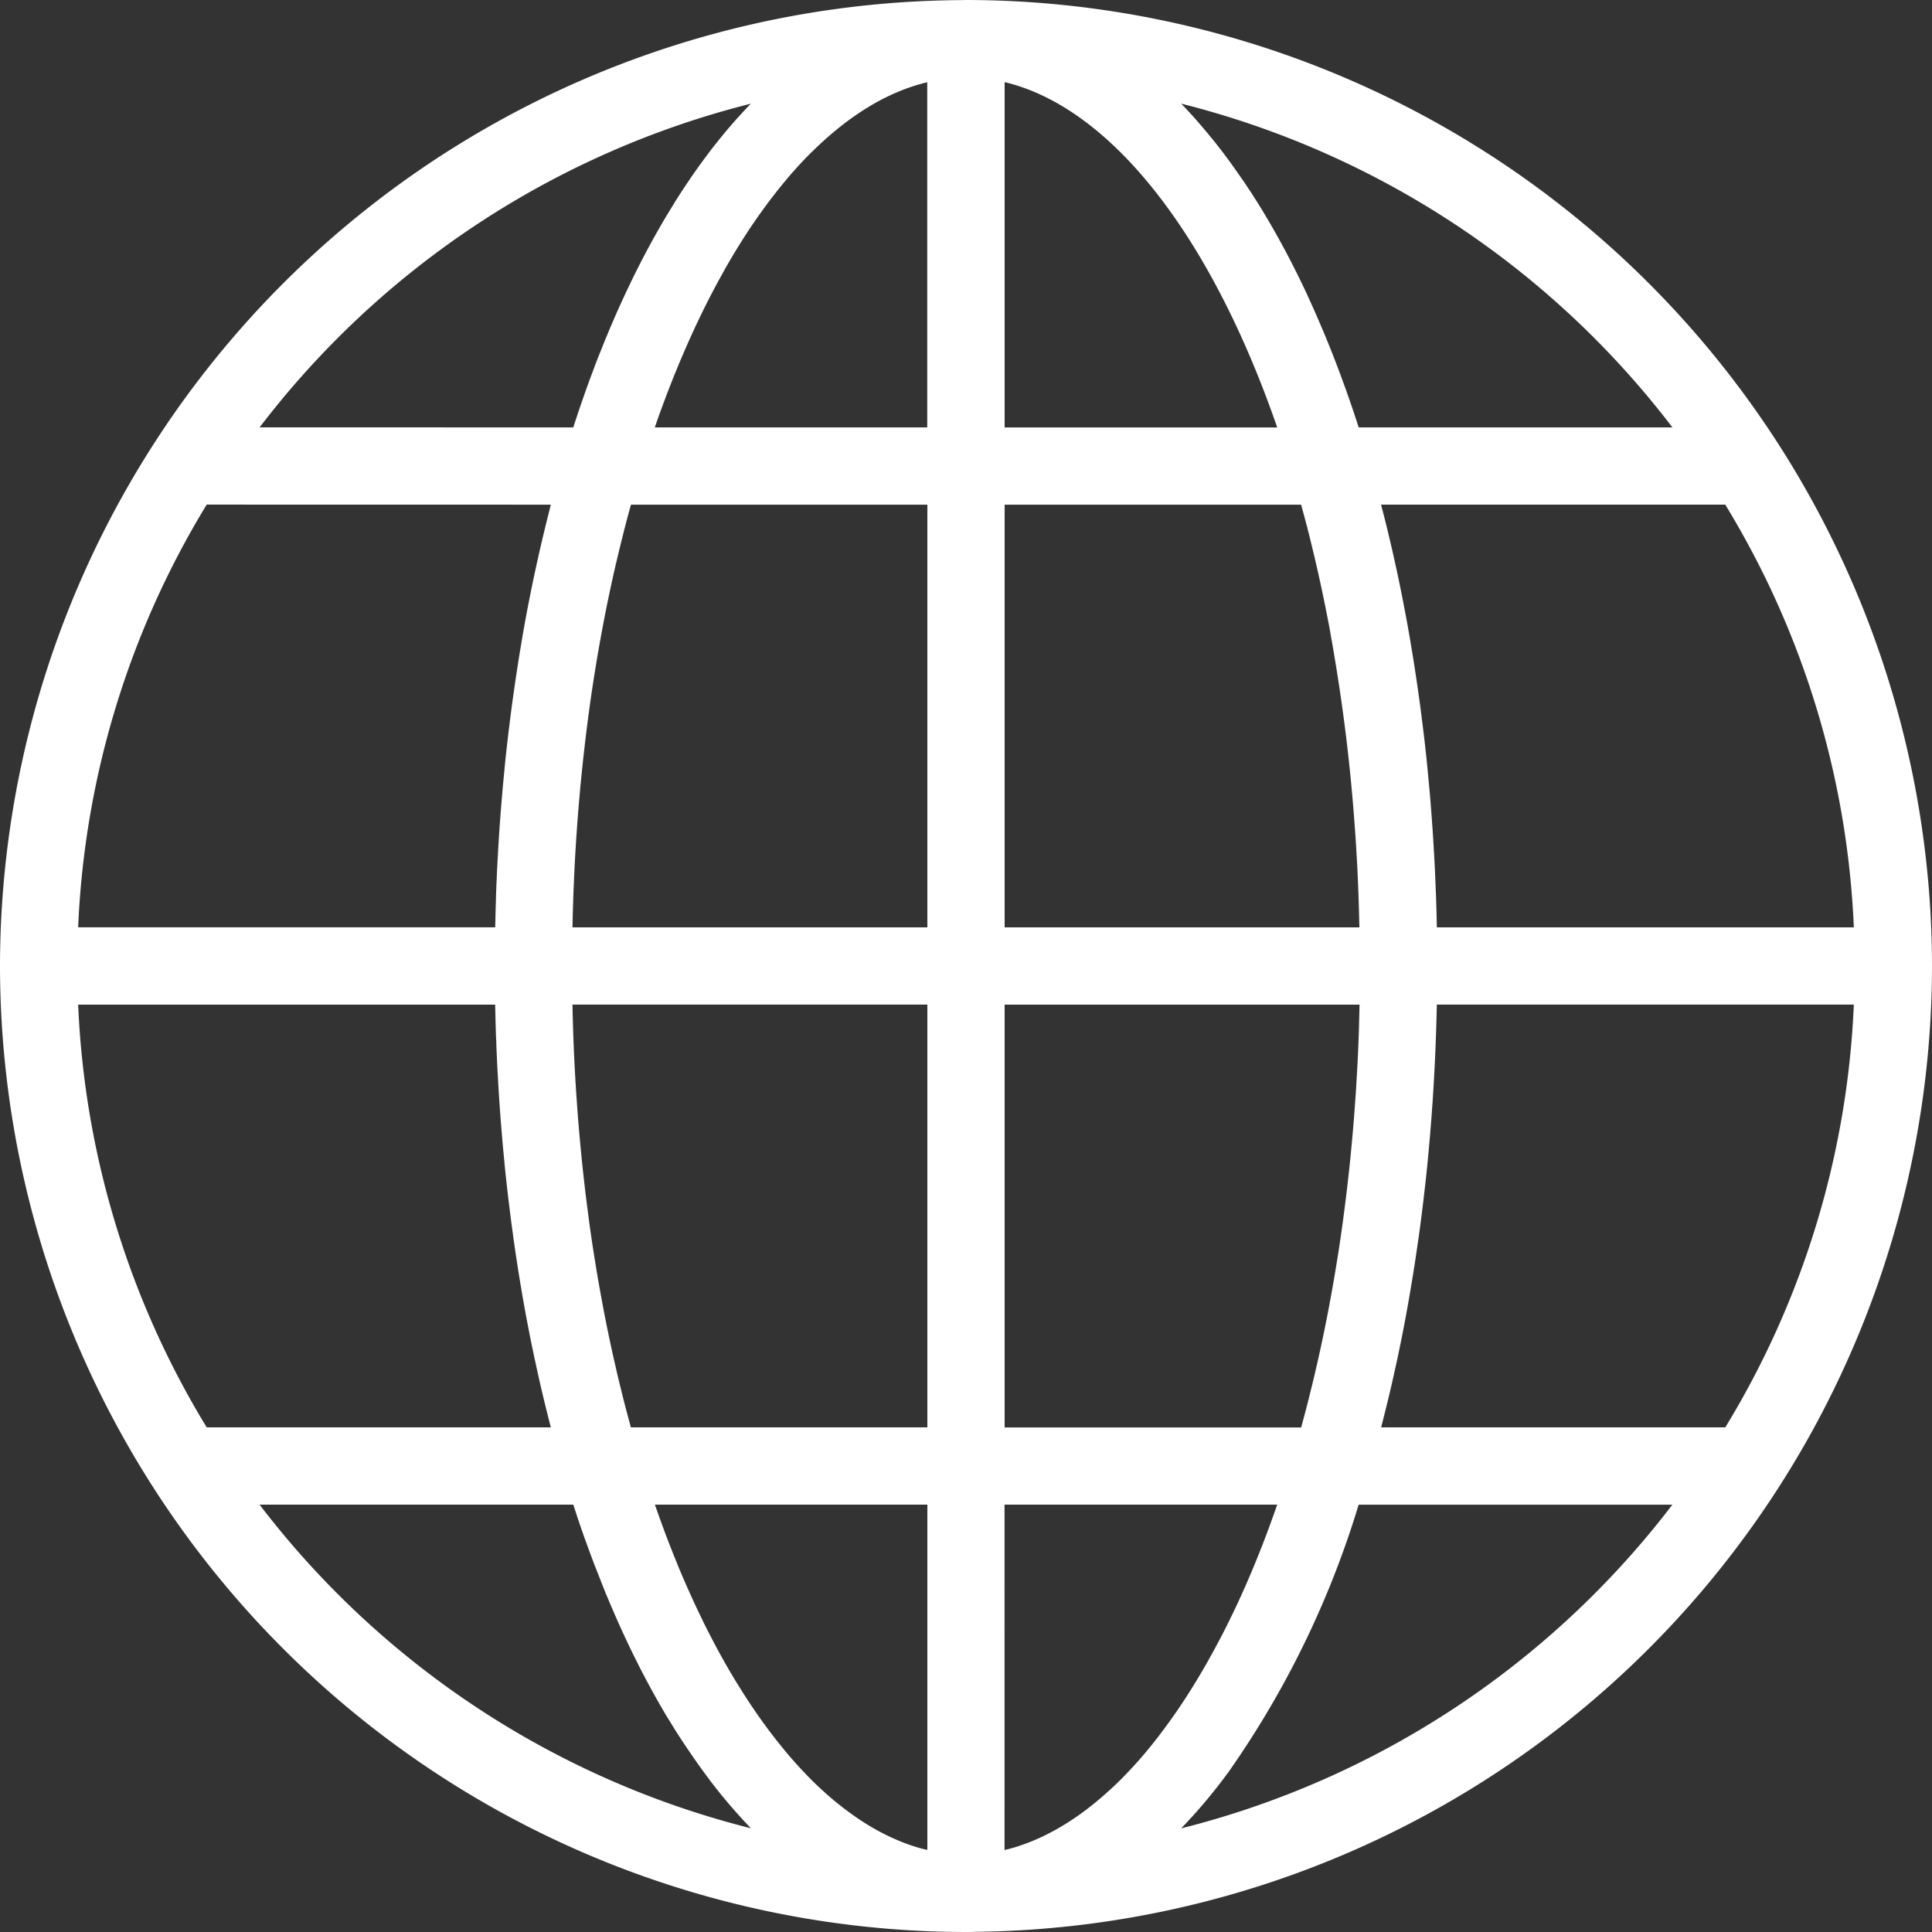 <svg id="a73e0c60-4186-4da7-aa90-74ba4f476ec1" data-name="Top" xmlns="http://www.w3.org/2000/svg" viewBox="0 0 120 120"><rect x="0" y="0" width="120" height="120" fill="#333333" stroke="none"/><defs><style>.eced7aaf-f1b4-421f-b2d9-732b6001c418{fill:#fff;}</style></defs><path class="eced7aaf-f1b4-421f-b2d9-732b6001c418" d="M120,60A60.063,60.063,0,0,0,60,0c-.04,0-.079,0-.119.006A60.062,60.062,0,0,0,0,60H0a60.064,60.064,0,0,0,60,60h0v0c.022,0,.044,0,.066,0,.165,0,.331,0,.495-.011A60.061,60.061,0,0,0,120,60ZM49.926,110.061c-.19-.2-.378-.405-.565-.615l-.08-.089q-.267-.3-.531-.62c-.035-.041-.069-.083-.1-.125-.171-.207-.34-.418-.509-.634l-.115-.148c-.166-.215-.33-.434-.494-.657l-.117-.161c-.163-.226-.326-.455-.487-.689-.037-.053-.073-.107-.109-.16-.163-.24-.326-.483-.487-.732l-.09-.141c-.151-.235-.3-.475-.45-.718-.033-.053-.066-.106-.1-.159-.151-.248-.3-.5-.448-.756l-.109-.188q-.222-.387-.441-.787l-.123-.226q-.213-.395-.422-.8c-.043-.083-.086-.166-.128-.249q-.207-.4-.41-.819c-.041-.086-.083-.172-.125-.259q-.2-.42-.4-.85c-.039-.084-.077-.168-.115-.253-.135-.295-.268-.592-.4-.894-.033-.075-.065-.152-.1-.227q-.185-.431-.367-.868l-.1-.252q-.182-.445-.36-.9c-.03-.078-.062-.156-.092-.235-.125-.322-.247-.648-.369-.977-.033-.091-.067-.182-.1-.274q-.177-.488-.351-.985l-.055-.159H57.6v21.448c-.12-.028-.241-.054-.361-.087l-.008,0c-.228-.062-.455-.133-.681-.21h0a13.572,13.572,0,0,1-2.694-1.29l-.021-.013c-.211-.13-.421-.268-.63-.411l-.049-.033c-.2-.141-.407-.287-.609-.44l-.063-.047q-.3-.228-.6-.473l-.064-.054c-.2-.165-.4-.336-.593-.513l-.053-.048c-.2-.182-.4-.369-.6-.563l-.025-.025c-.2-.193-.394-.393-.59-.6ZM41.053,25.469c.055-.151.11-.3.166-.45q.124-.336.252-.668.11-.286.221-.57t.234-.585c.083-.2.166-.406.249-.607s.158-.374.237-.559.164-.38.246-.567.173-.39.261-.583c.064-.141.128-.282.192-.421.109-.236.22-.469.331-.7q.1-.21.2-.417.168-.34.337-.674.1-.2.207-.4.172-.331.347-.656c.069-.128.138-.254.208-.38q.151-.274.3-.544c.086-.151.172-.3.259-.449s.188-.32.283-.478.189-.312.284-.465.191-.308.288-.459.182-.284.273-.424c.106-.161.211-.32.318-.477l.207-.3c.132-.191.265-.378.4-.563l.211-.291q.2-.274.407-.54l.21-.271c.139-.177.278-.351.419-.522l.2-.245c.144-.172.289-.342.435-.508l.189-.211q.2-.222.4-.435c.074-.079.149-.157.223-.234.133-.137.266-.273.4-.4l.206-.2c.146-.14.291-.277.438-.411l.171-.156c.162-.145.325-.285.488-.422.058-.049.116-.1.175-.146.164-.135.329-.265.494-.392l.172-.131c.168-.125.337-.247.506-.364l.162-.111q.261-.177.522-.341l.144-.087c.182-.111.364-.218.547-.319l.11-.059c.179-.1.357-.188.536-.275.033-.016.066-.033.1-.048.189-.09.377-.173.567-.253l.11-.046c.19-.078.381-.149.572-.216l.124-.043c.19-.064.379-.123.57-.176l.126-.035c.1-.028.2-.05.306-.074V26.546H40.672c.029-.084.057-.167.086-.25Q40.9,25.879,41.053,25.469ZM78.928,94.585c-.038.105-.077.209-.116.314q-.174.472-.353.937c-.037.095-.074.189-.112.284q-.162.414-.328.821c-.046.114-.093.228-.14.341q-.165.4-.333.789l-.123.284q-.186.426-.376.842l-.138.3q-.187.406-.38.8c-.05.1-.1.206-.149.308q-.192.391-.386.772l-.155.3q-.2.378-.4.749l-.153.28c-.136.248-.273.494-.411.735-.048.084-.1.166-.145.249q-.191.327-.383.647l-.174.284q-.189.307-.381.608c-.054.084-.108.169-.163.253-.138.213-.278.422-.418.629-.052.076-.1.153-.156.228-.147.213-.294.421-.443.627l-.165.227c-.148.2-.3.4-.448.6-.055.072-.111.144-.167.215-.152.193-.3.384-.458.57l-.162.2c-.157.187-.315.372-.473.551-.05.057-.1.112-.15.168-.156.174-.312.345-.47.511-.049.053-.1.1-.148.155-.153.159-.3.313-.459.465l-.141.138c-.164.16-.329.314-.5.465l-.14.128c-.17.152-.341.3-.513.443l-.15.126c-.171.141-.343.276-.515.408l-.152.116q-.261.2-.522.377l-.147.1c-.178.121-.356.238-.535.349l-.131.08c-.186.113-.372.222-.559.325l-.1.053q-.273.148-.548.282l-.089.044q-.285.135-.573.255l-.108.045c-.19.078-.381.149-.572.216l-.125.044q-.283.1-.567.175c-.044.012-.087.025-.131.036-.1.027-.2.049-.3.073V93.457H79.328c-.02.059-.041.118-.061.176C79.155,93.953,79.043,94.271,78.928,94.585ZM62.4,5.1c6.547,1.563,12.77,9.416,16.93,21.449H62.4Zm22.01,58.61c0,.124-.006.249-.01.373q-.031.947-.078,1.887c-.008.156-.018.312-.027.468-.025.469-.051.938-.081,1.405-.015.219-.031.436-.047.655-.028.4-.058.809-.091,1.211-.019.235-.039.469-.06.7q-.051.584-.107,1.164c-.023.233-.046.467-.07.7q-.061.594-.13,1.184c-.025.217-.049.434-.075.65q-.081.667-.17,1.33c-.021.159-.04.32-.062.479q-.124.9-.261,1.8c-.015.1-.032.192-.047.288-.078.495-.158.988-.243,1.478-.034.2-.071.4-.106.6-.069.386-.139.772-.211,1.155-.042.221-.086.441-.129.662q-.106.542-.219,1.078-.069.334-.141.668c-.078.358-.157.713-.238,1.068-.049.212-.1.425-.146.636-.09.383-.184.764-.279,1.143-.043.175-.085.351-.13.525q-.211.829-.436,1.646H62.4V62.4H84.442Q84.43,63.055,84.41,63.707ZM81.217,32.854c.1.388.2.779.29,1.171.039.157.078.314.115.472.087.365.17.732.253,1.1q.063.28.125.563c.079.36.156.723.231,1.086q.06.294.119.59.11.549.215,1.1c.035.19.069.381.1.572.07.382.139.763.2,1.148.023.137.045.276.068.413q.336,2.019.6,4.09c.025.2.051.4.076.595q.066.551.127,1.105.039.349.077.7c.038.358.073.718.108,1.079q.034.367.068.737c.032.357.063.715.091,1.074.02.25.038.5.057.752.026.36.053.719.076,1.08.015.245.028.491.043.736.021.371.044.741.062,1.112l.006.157c.042.876.071,1.756.094,2.638,0,.226.012.451.017.676H62.4V31.346H80.815q.2.736.4,1.486ZM35.792,52.071c.007-.114.016-.227.024-.341q.052-.775.116-1.545c.012-.148.025-.3.038-.444q.063-.731.134-1.456l.045-.447q.078-.751.165-1.5c.013-.12.027-.24.041-.36q.107-.894.227-1.781l.006-.044q.255-1.875.573-3.707c.017-.1.036-.2.053-.3q.129-.735.268-1.463c.028-.148.057-.294.086-.441q.129-.663.267-1.318l.1-.468q.141-.657.291-1.306l.1-.42q.171-.726.351-1.442c.021-.08.04-.162.06-.242q.219-.86.452-1.7H57.6V57.6H35.558Q35.612,54.816,35.792,52.071ZM57.6,88.657H39.184c-.018-.065-.035-.131-.052-.2q-.195-.711-.38-1.432c-.051-.2-.1-.4-.149-.6-.088-.355-.176-.711-.26-1.07-.053-.225-.1-.452-.156-.678-.077-.34-.154-.682-.228-1.025-.05-.233-.1-.466-.149-.7q-.108-.519-.211-1.043c-.045-.23-.091-.459-.134-.69-.071-.373-.139-.749-.206-1.125-.037-.207-.075-.414-.111-.623q-.123-.716-.236-1.438c-.017-.109-.036-.217-.053-.326q-.138-.889-.26-1.79c-.023-.162-.043-.325-.064-.487q-.087-.66-.169-1.324c-.026-.216-.05-.433-.075-.649q-.067-.592-.13-1.187-.036-.346-.069-.694-.057-.586-.109-1.175-.03-.345-.059-.69-.05-.615-.092-1.233c-.015-.211-.031-.422-.045-.633q-.047-.725-.085-1.452c-.007-.14-.016-.28-.023-.42q-.046-.95-.079-1.906c0-.091-.005-.184-.008-.275q-.021-.7-.034-1.394H57.6Zm15.766,24.906.119-.126c.038-.039.075-.079.113-.119.1-.107.2-.214.3-.323.032-.035.063-.07.095-.1.106-.116.211-.234.316-.352l.077-.087q.165-.189.33-.381l.06-.072q.171-.2.342-.409l.044-.055c.119-.145.236-.291.354-.439l.029-.037c.121-.155.243-.311.364-.469l.015-.02c.125-.164.25-.331.374-.5h0a58.212,58.212,0,0,0,8.09-16.614h19.485A55.35,55.35,0,0,1,73.366,113.563Zm33.8-24.906H85.786c.029-.111.056-.224.085-.336.046-.178.09-.357.135-.536q.153-.611.3-1.228c.043-.18.086-.36.127-.541.1-.445.2-.893.3-1.342.03-.141.061-.281.091-.422q.381-1.8.7-3.638c.025-.142.048-.285.072-.427q.12-.7.233-1.415l.084-.543q.1-.68.2-1.365c.024-.174.049-.348.073-.523q.106-.786.2-1.579c.012-.1.025-.2.036-.3q.115-.969.215-1.945c.006-.059.011-.119.017-.178q.086-.859.16-1.725c.015-.172.028-.344.042-.516q.058-.714.108-1.431.02-.283.038-.565.048-.738.087-1.479c.008-.156.017-.312.025-.469q.091-1.871.13-3.758h25.9A54.857,54.857,0,0,1,107.161,88.657ZM115.145,57.6h-25.9q-.017-.867-.045-1.732c-.006-.206-.016-.412-.024-.618-.017-.432-.034-.864-.054-1.295-.014-.279-.03-.557-.045-.835-.02-.359-.04-.719-.063-1.077-.019-.29-.038-.58-.059-.87q-.037-.526-.079-1.053c-.023-.283-.045-.566-.069-.849-.034-.386-.071-.77-.108-1.154-.023-.241-.044-.483-.069-.724q-.09-.888-.195-1.77c-.029-.248-.061-.494-.092-.741q-.069-.557-.142-1.111c-.037-.273-.075-.544-.114-.816q-.074-.518-.151-1.032c-.041-.272-.082-.543-.125-.813-.056-.353-.114-.7-.173-1.053-.043-.253-.084-.506-.129-.758q-.117-.669-.244-1.333-.074-.384-.148-.768-.135-.686-.277-1.366c-.052-.246-.106-.489-.16-.733-.073-.337-.148-.674-.224-1.008q-.09-.39-.183-.778c-.075-.318-.153-.634-.231-.949-.064-.258-.129-.517-.2-.773-.021-.082-.041-.165-.062-.246H107.16A54.853,54.853,0,0,1,115.145,57.6ZM103.876,26.546H84.391q-.393-1.222-.814-2.395l-.006-.016c-.091-.253-.182-.505-.275-.755l-.022-.06c-.087-.234-.175-.468-.264-.7l-.038-.1q-.126-.327-.253-.65l-.055-.138c-.08-.2-.16-.4-.242-.6-.023-.058-.047-.115-.071-.172q-.114-.279-.23-.553l-.087-.2c-.073-.171-.146-.342-.22-.511-.033-.077-.067-.153-.1-.229-.07-.159-.14-.318-.211-.475-.037-.082-.075-.163-.112-.245-.068-.149-.137-.3-.2-.446l-.123-.261c-.067-.14-.133-.281-.2-.42l-.133-.273c-.064-.132-.129-.264-.194-.394-.048-.1-.1-.192-.145-.288-.062-.123-.124-.247-.186-.369l-.155-.3c-.061-.116-.121-.233-.182-.348s-.109-.2-.164-.3-.118-.22-.178-.329l-.171-.31c-.059-.1-.117-.209-.175-.313s-.119-.207-.178-.31-.115-.2-.173-.3-.123-.208-.185-.311l-.171-.287-.19-.311c-.057-.092-.113-.184-.17-.275s-.13-.206-.195-.308-.113-.179-.17-.267-.132-.2-.2-.3l-.172-.261c-.066-.1-.133-.2-.2-.295L77,10.915c-.067-.1-.135-.192-.2-.288l-.177-.25c-.067-.094-.135-.187-.2-.28l-.181-.247c-.067-.09-.134-.18-.2-.269l-.186-.245c-.066-.086-.132-.172-.2-.257l-.193-.246c-.065-.082-.131-.162-.2-.243s-.134-.165-.2-.246-.127-.153-.191-.229-.14-.167-.211-.249-.122-.143-.184-.213-.147-.169-.221-.252l-.177-.2-.234-.256c-.055-.06-.111-.12-.167-.179-.082-.088-.165-.175-.247-.261l-.066-.068A55.347,55.347,0,0,1,103.876,26.546ZM46.635,6.44c-.025.025-.049.051-.073.076l-.228.241c-.063.066-.125.133-.187.2s-.143.155-.214.234l-.2.219-.2.227c-.069.079-.139.159-.208.24s-.123.145-.185.219-.145.172-.217.26c-.058.07-.115.141-.172.211-.076.093-.151.186-.226.281-.054.067-.107.136-.161.2l-.232.3-.15.2c-.08.106-.16.212-.24.32l-.139.19c-.082.112-.163.224-.245.338l-.131.185c-.083.118-.166.236-.248.356l-.124.18-.252.373-.115.175q-.129.194-.255.39c-.037.057-.073.114-.109.171-.086.135-.172.269-.257.406l-.1.168c-.086.14-.172.28-.258.422l-.1.162q-.13.217-.26.439l-.092.16c-.087.15-.173.3-.259.452l-.09.16c-.086.154-.172.308-.257.465-.029.052-.058.105-.086.158q-.129.239-.257.478c-.027.052-.054.1-.082.156-.085.163-.171.327-.255.492-.027.052-.054.105-.08.158-.085.166-.169.332-.252.5-.027.054-.054.11-.081.165-.082.167-.165.336-.246.506-.027.055-.053.111-.08.167q-.121.255-.243.515c-.026.056-.052.114-.079.171-.079.173-.159.346-.238.522-.027.059-.053.119-.08.179-.077.174-.155.348-.232.524-.027.063-.054.128-.082.191-.075.174-.15.348-.224.524-.029.068-.057.137-.085.205-.073.173-.145.346-.216.521-.031.074-.061.15-.091.225q-.1.255-.205.511c-.033.083-.064.166-.1.248-.065.166-.13.332-.194.5l-.1.275c-.061.161-.122.321-.182.483-.038.1-.075.207-.113.311-.055.152-.111.3-.166.459-.041.115-.082.232-.123.348-.05.144-.1.287-.151.432s-.093.273-.14.41-.085.251-.127.378c-.055.162-.108.326-.161.489-.031.095-.063.188-.093.284H16.125A55.344,55.344,0,0,1,46.635,6.44ZM34.214,31.346c-.027.1-.053.211-.08.316-.051.2-.1.4-.15.6q-.142.568-.278,1.142-.075.314-.147.628c-.092.4-.18.8-.268,1.2-.04.188-.082.374-.122.563q-.184.874-.357,1.761l-.017.088q-.162.846-.312,1.7c-.035.2-.068.4-.1.6-.069.406-.137.812-.2,1.221q-.054.342-.106.686-.09.594-.174,1.192-.048.336-.094.672-.09.675-.173,1.355c-.021.168-.043.336-.063.5q-.11.93-.206,1.868c-.013.133-.025.268-.038.4q-.073.745-.139,1.495-.027.32-.052.639-.052.646-.1,1.3-.024.333-.045.666-.043.677-.079,1.354c-.011.193-.022.386-.031.579q-.045.913-.077,1.831l0,.095q-.03.9-.047,1.8H4.854a54.853,54.853,0,0,1,7.985-26.255ZM4.855,62.4h25.9q.018.877.046,1.752c0,.154.013.307.018.461q.027.73.061,1.458c.013.251.027.5.041.752q.031.585.068,1.169c.017.266.035.533.054.8q.04.572.086,1.141c.021.257.041.515.063.771.037.432.078.862.12,1.292.019.2.036.4.056.591q.095.91.2,1.813c.025.212.053.422.079.633.051.409.1.817.157,1.224.033.249.068.5.1.745q.08.558.163,1.114.057.373.115.746.091.573.188,1.143c.038.225.075.451.115.675q.133.763.278,1.52l.081.423q.155.787.318,1.566c.047.221.1.44.144.66q.119.544.241,1.085.084.365.171.727.12.506.245,1.006c.061.243.121.486.183.727.023.087.044.176.067.263H12.84A54.868,54.868,0,0,1,4.855,62.4ZM16.124,93.457H35.609c.048.15.1.3.146.446.035.1.068.209.1.312q.084.252.17.5c.033.1.065.194.1.29.059.172.119.342.179.512.032.09.063.181.1.271.062.172.125.343.187.514.031.086.062.172.094.257.063.172.127.341.191.51.032.084.063.169.1.252q.1.258.2.511l.093.238q.1.256.2.511l.092.228c.069.17.139.338.21.507.03.073.061.147.092.22q.107.253.216.5c.03.071.06.142.091.212.073.167.146.332.22.5.031.069.061.139.092.207.075.166.15.329.225.492l.093.2c.076.164.153.326.23.488.031.065.061.13.092.194.078.162.156.322.235.482.031.063.061.126.092.188.08.161.16.319.24.477.031.06.061.121.092.182q.121.235.244.469c.031.059.062.119.094.178q.123.233.248.462l.093.173c.084.153.168.3.253.455.031.056.062.112.094.168q.128.225.256.448l.094.163q.13.222.261.441c.032.052.063.1.1.158.088.146.177.29.266.434l.093.152c.09.143.179.285.269.425l.1.151q.135.208.272.415l.1.148c.091.136.183.271.274.405l.1.145c.092.133.184.264.277.395.034.048.067.1.1.143q.138.2.278.385l.1.141c.093.126.186.25.28.374l.1.139c.094.122.187.242.281.361l.11.141c.093.117.186.232.28.347l.115.141c.093.113.186.224.279.335l.119.141q.14.162.279.321c.041.048.083.095.124.142.091.1.183.2.275.305.044.049.088.1.133.146.09.1.18.194.27.289l.141.149c.036.038.072.077.109.115A55.353,55.353,0,0,1,16.124,93.457Z"/></svg>